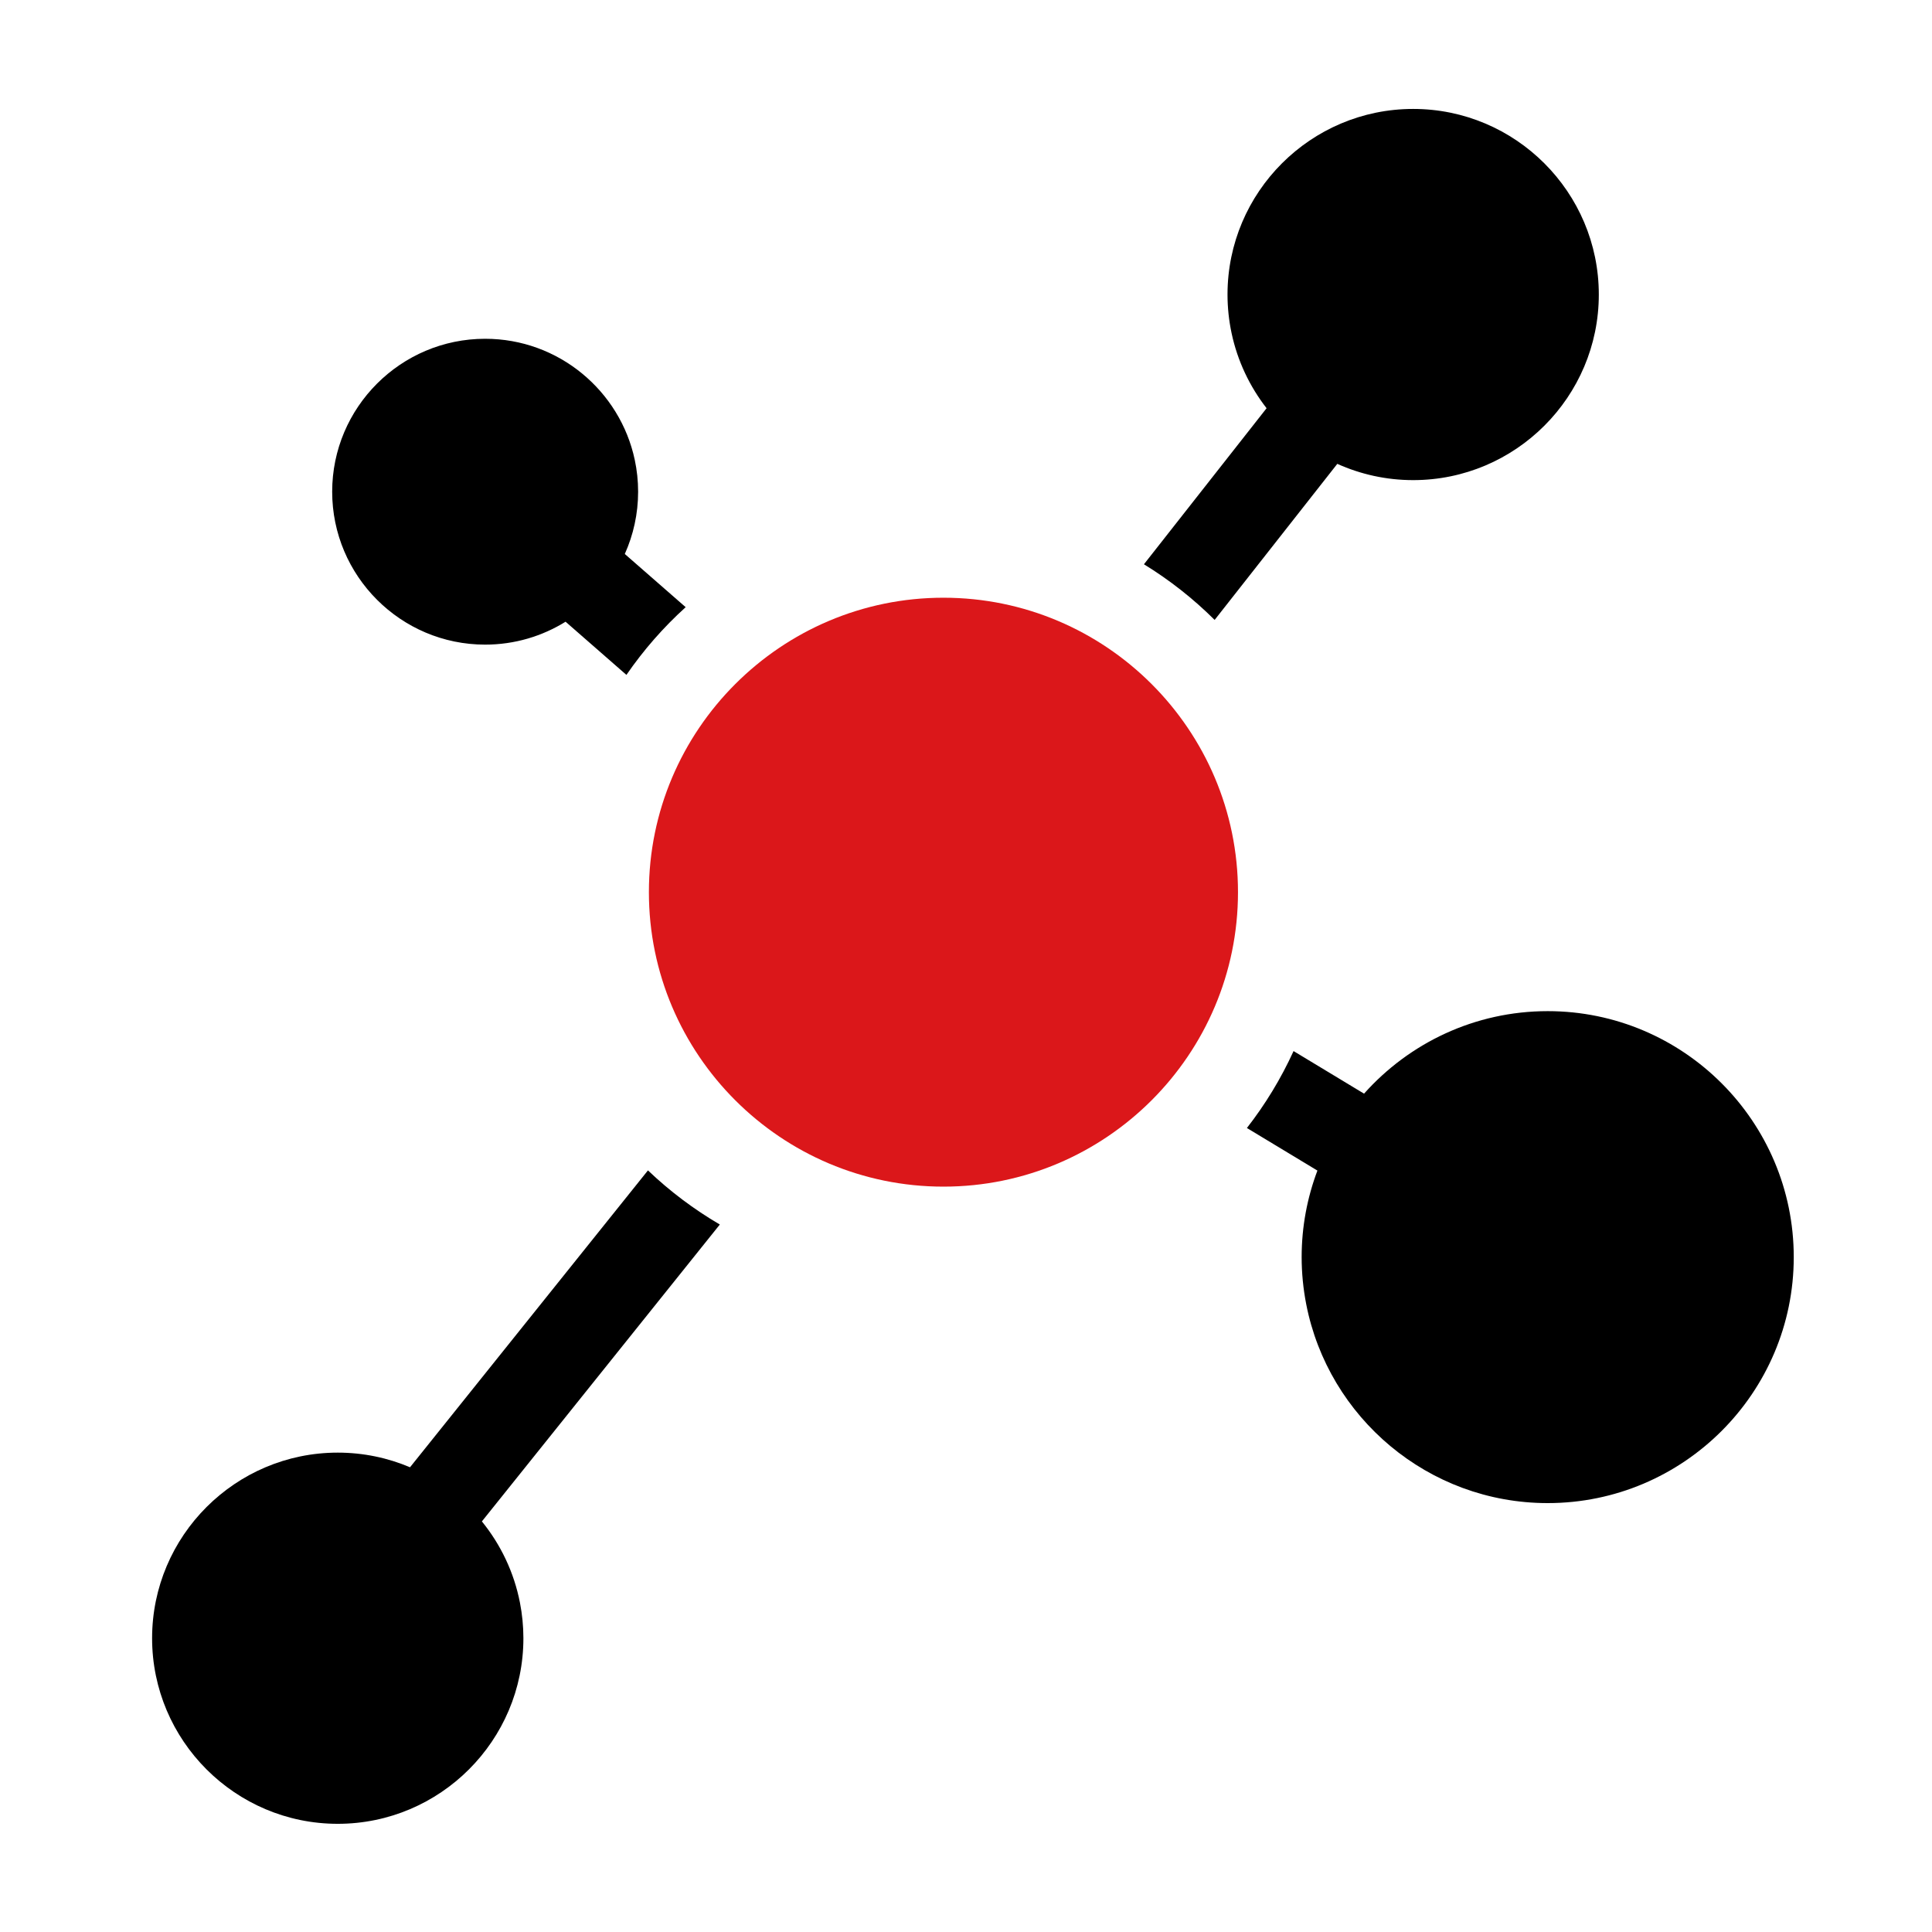 <?xml version="1.0" encoding="UTF-8" standalone="no"?> <svg xmlns="http://www.w3.org/2000/svg" xmlns:xlink="http://www.w3.org/1999/xlink" xmlns:serif="http://www.serif.com/" width="100%" height="100%" viewBox="0 0 200 200" version="1.1" xml:space="preserve" style="fill-rule:evenodd;clip-rule:evenodd;stroke-linejoin:round;stroke-miterlimit:2;"> <g transform="matrix(1,0,0,1,-5273,-308)"> <g id="PICTOS" transform="matrix(1.408,0,0,1.667,-19.958,-183.667)"> <rect x="3758" y="295" width="142" height="120" style="fill:none;"></rect> <g transform="matrix(0.604,0,0,0.51,1675.79,-2357.73)"> <g transform="matrix(0.365,0,0,0.365,3485.31,5214.58)"> <path d="M109.874,148.471C112.72,142.118 114.316,135.089 114.316,127.691C114.316,124.055 113.927,120.509 113.2,117.086C108.304,94.029 87.794,76.676 63.301,76.676C35.17,76.676 12.285,99.561 12.285,127.691C12.285,155.821 35.17,178.707 63.301,178.707C73.134,178.707 82.322,175.903 90.12,171.064L110.414,188.803C116.108,180.524 122.744,172.94 130.173,166.216L109.874,148.471Z" style="fill-rule:nonzero;"></path> </g> <g transform="matrix(0.365,0,0,0.365,3485.31,5214.58)"> <path d="M372.788,0C338.649,0 310.875,27.774 310.875,61.914C310.875,66.327 311.348,70.631 312.229,74.785C314.202,84.076 318.269,92.596 323.905,99.843L283.004,151.902C291.579,157.163 299.492,163.402 306.584,170.464L347.489,118.401C355.219,121.877 363.778,123.828 372.788,123.828C406.927,123.828 434.702,96.054 434.702,61.914C434.702,27.774 406.927,0 372.788,0Z" style="fill-rule:nonzero;"></path> </g> <g transform="matrix(0.365,0,0,0.365,3463.39,5236.51)"> <path d="M122.267,411.12L201.621,312.076C192.932,306.996 184.888,300.93 177.651,294.02L98.302,393.057C90.89,389.913 82.744,388.172 74.199,388.172C40.06,388.172 12.285,415.946 12.285,450.086C12.285,484.226 40.059,512 74.198,512C108.337,512 136.112,484.226 136.112,450.086C136.112,446.029 135.708,442.066 134.96,438.223C132.985,428.093 128.538,418.841 122.267,411.12Z" style="fill-rule:nonzero;"></path> </g> <g transform="matrix(0.365,0,0,0.365,3485.31,5214.58)"> <path d="M216.14,163.059C161.976,163.059 117.909,207.125 117.909,261.289C117.909,315.452 161.975,359.519 216.14,359.519C270.304,359.519 314.37,315.453 314.37,261.289C314.37,207.125 270.305,163.059 216.14,163.059Z" style="fill:rgb(219,23,26);fill-rule:nonzero;"></path> </g> <g transform="matrix(0.365,0,0,0.365,3485.31,5214.58)"> <path d="M417.658,300.976C393.33,300.976 371.452,311.628 356.411,328.501L332.902,314.298C328.717,323.481 323.478,332.084 317.343,339.959L340.858,354.165C337.469,363.151 335.6,372.876 335.6,383.033C335.6,388.411 336.135,393.663 337.127,398.755C344.484,436.505 377.787,465.091 417.657,465.091C462.904,465.091 499.715,428.28 499.715,383.033C499.716,337.787 462.905,300.976 417.658,300.976Z" style="fill-rule:nonzero;"></path> </g> </g> </g> </g> </svg> 